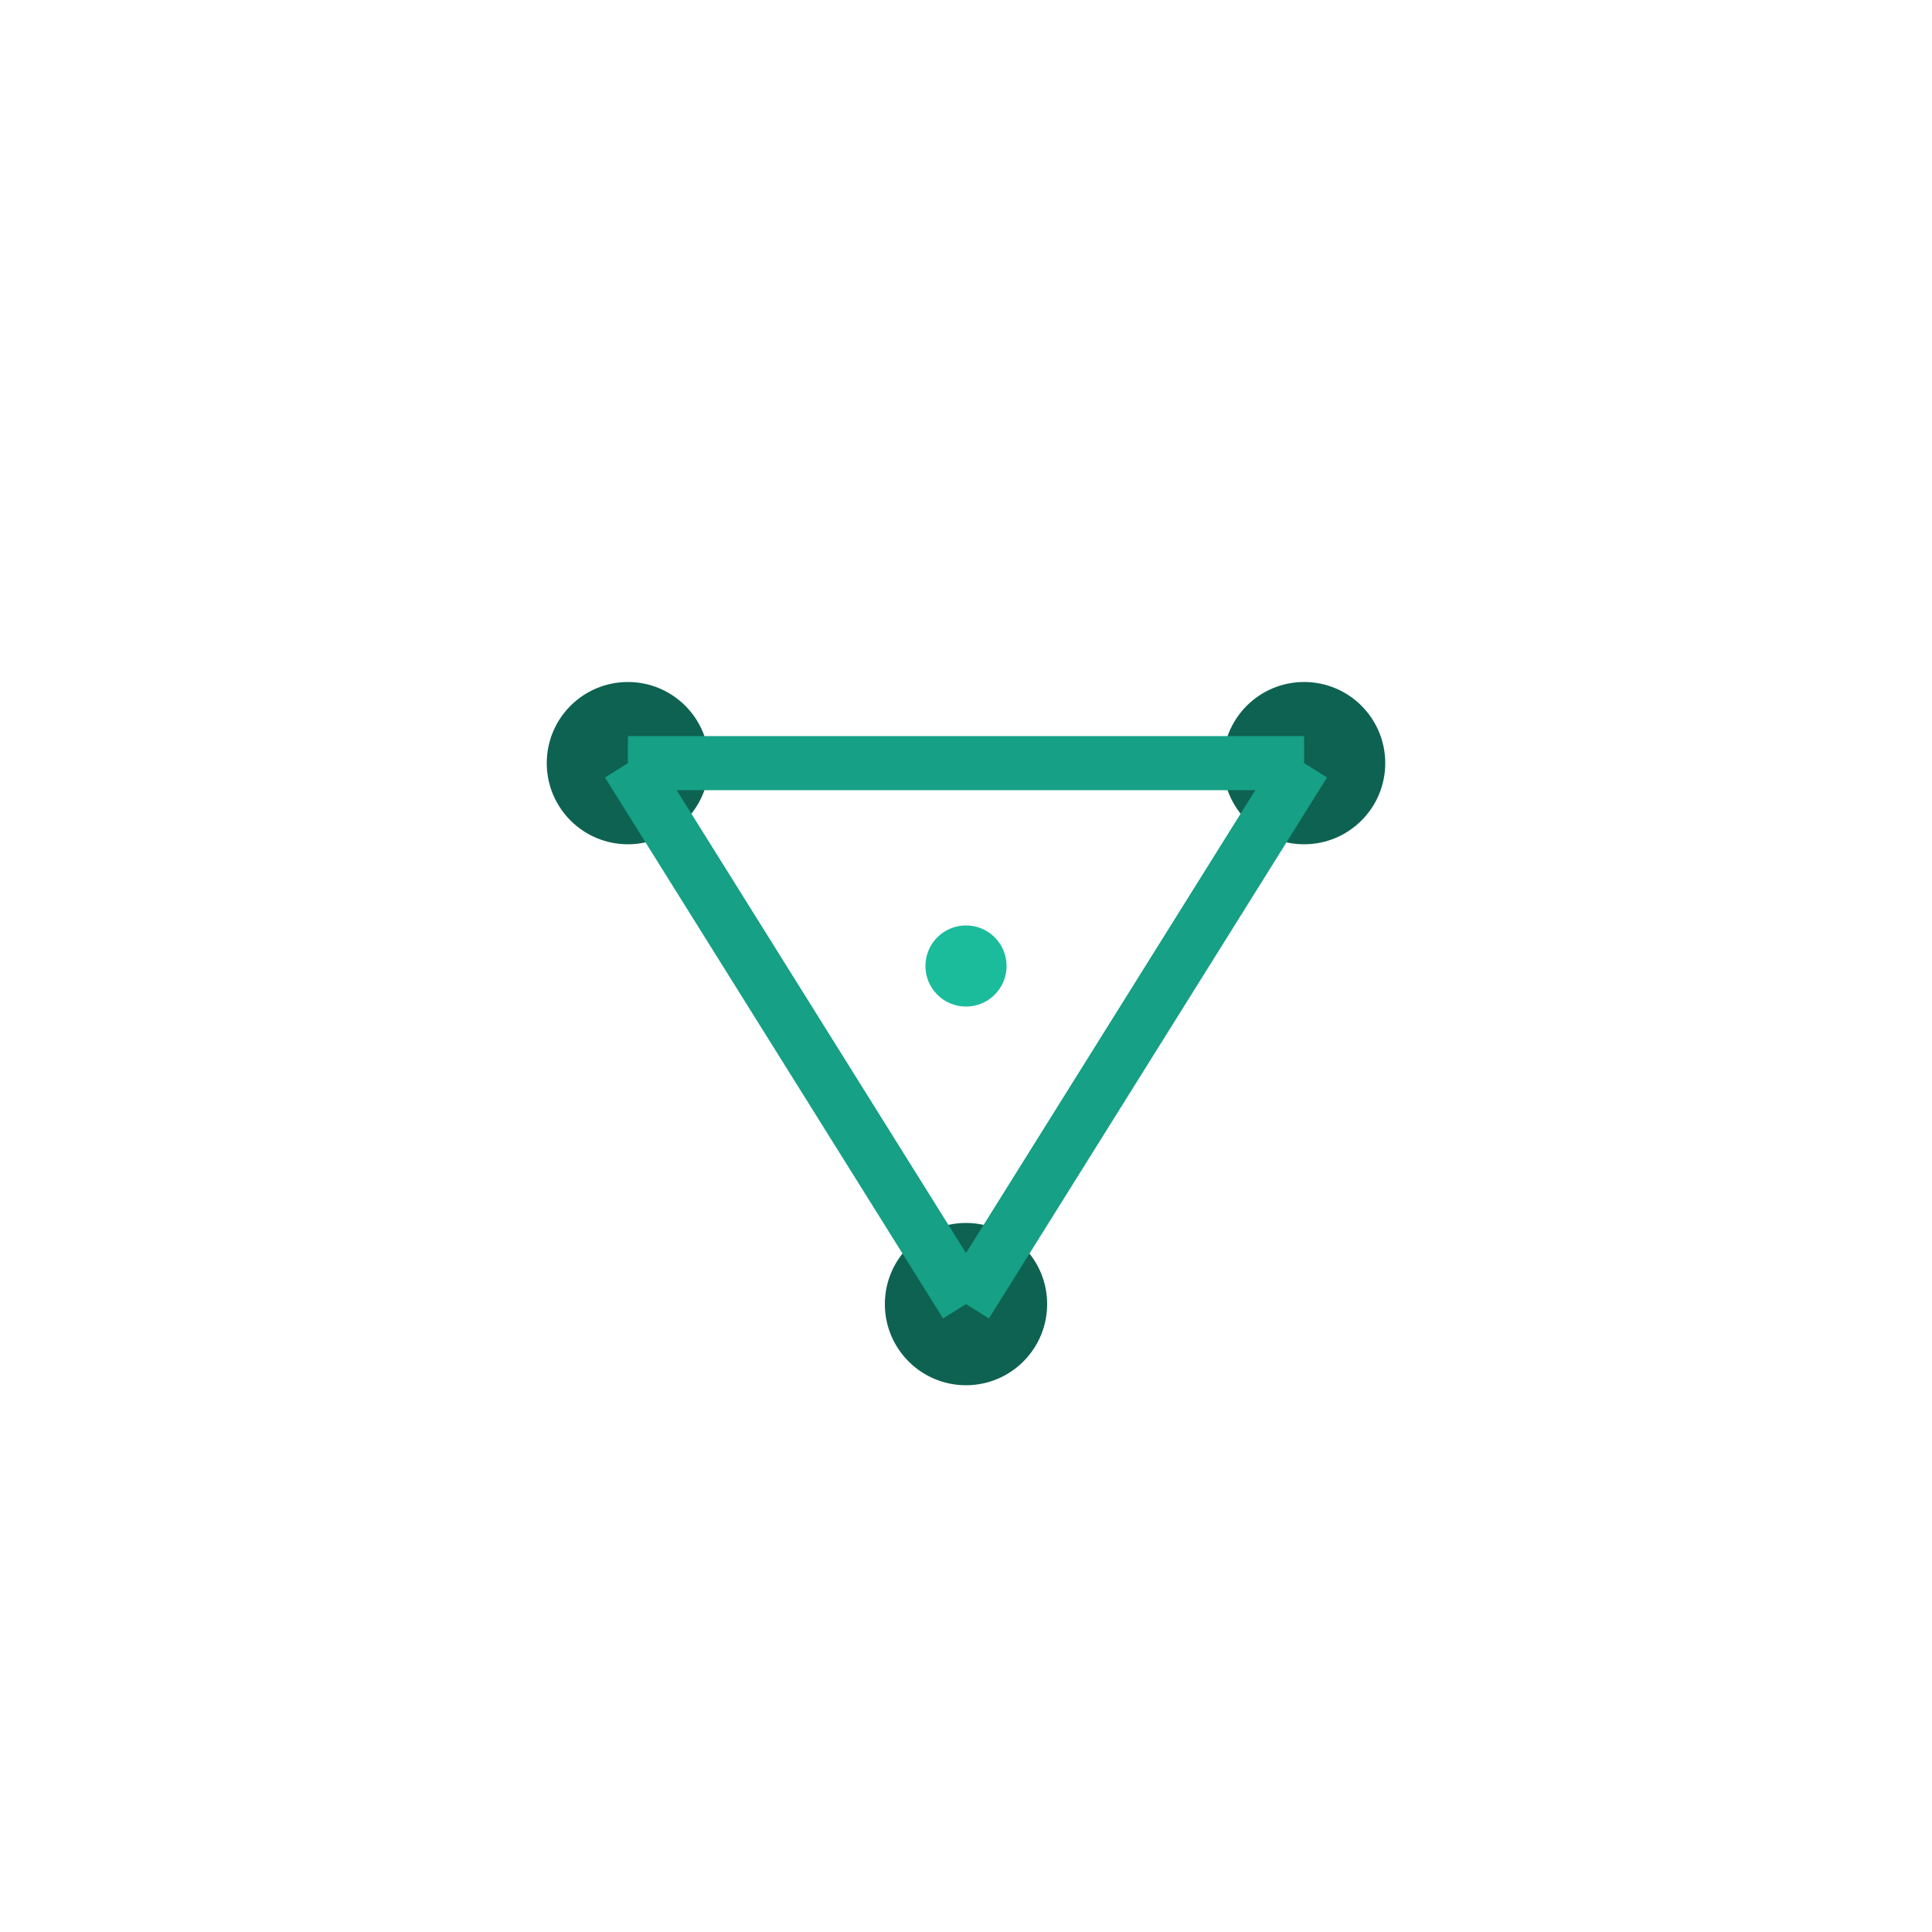 <svg xmlns="http://www.w3.org/2000/svg" viewBox="0 0 100 100" width="100" height="100">
  <!-- Network of interconnected links -->
  <g transform="translate(50,50) scale(0.7)">
    <!-- Connection points -->
    <circle cx="-25" cy="-15" r="6" fill="#0E6251"/>
    <circle cx="25" cy="-15" r="6" fill="#0E6251"/>
    <circle cx="0" cy="25" r="6" fill="#0E6251"/>
    
    <!-- Linking lines -->
    <line x1="-25" y1="-15" x2="25" y2="-15" stroke="#16A085" stroke-width="4"/>
    <line x1="-25" y1="-15" x2="0" y2="25" stroke="#16A085" stroke-width="4"/>
    <line x1="25" y1="-15" x2="0" y2="25" stroke="#16A085" stroke-width="4"/>
    
    <!-- Central connection indicator -->
    <circle cx="0" cy="0" r="3" fill="#1ABC9C"/>
  </g>
</svg>
